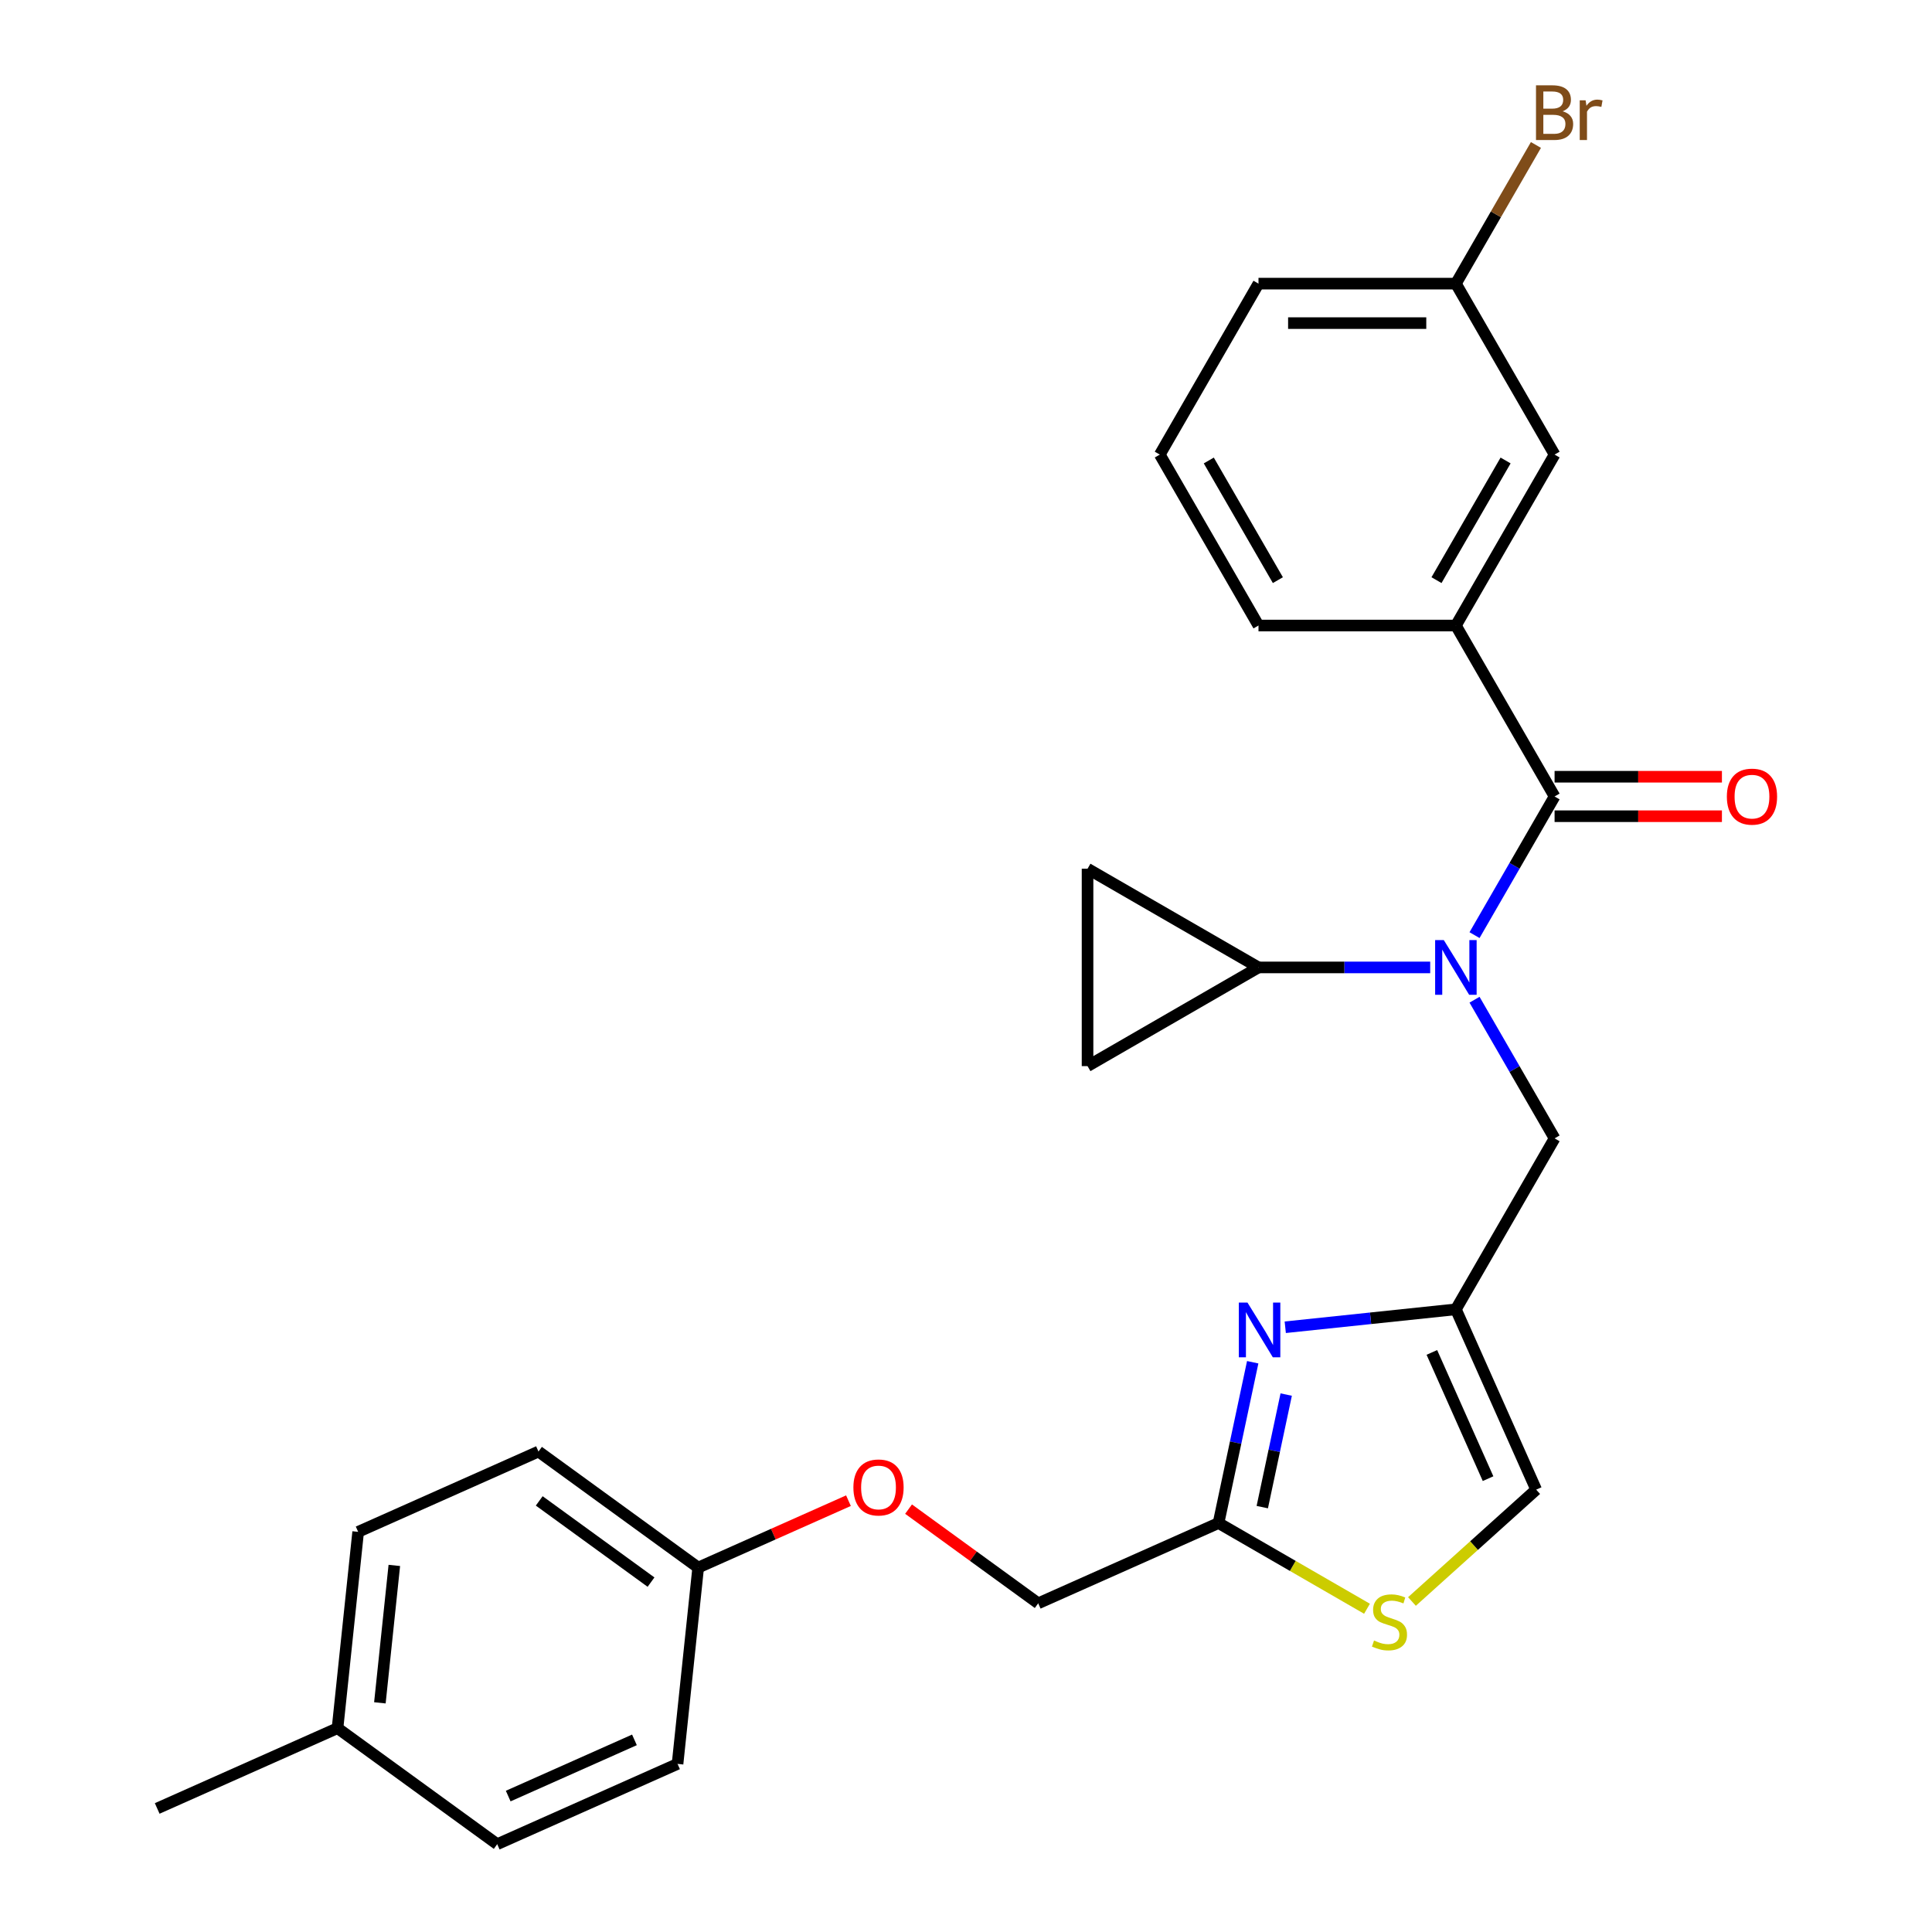 <?xml version='1.0' encoding='iso-8859-1'?>
<svg version='1.1' baseProfile='full'
              xmlns='http://www.w3.org/2000/svg'
                      xmlns:rdkit='http://www.rdkit.org/xml'
                      xmlns:xlink='http://www.w3.org/1999/xlink'
                  xml:space='preserve'
width='1000px' height='1000px' viewBox='0 0 1000 1000'>
<!-- END OF HEADER -->
<rect style='opacity:1.0;fill:#FFFFFF;stroke:none' width='1000' height='1000' x='0' y='0'> </rect>
<path class='bond-0' d='M 753.564,323.772 L 804.649,235.29' style='fill:none;fill-rule:evenodd;stroke:#000000;stroke-width:6px;stroke-linecap:butt;stroke-linejoin:miter;stroke-opacity:1' />
<path class='bond-0' d='M 743.53,300.282 L 779.29,238.345' style='fill:none;fill-rule:evenodd;stroke:#000000;stroke-width:6px;stroke-linecap:butt;stroke-linejoin:miter;stroke-opacity:1' />
<path class='bond-1' d='M 753.564,323.772 L 651.393,323.772' style='fill:none;fill-rule:evenodd;stroke:#000000;stroke-width:6px;stroke-linecap:butt;stroke-linejoin:miter;stroke-opacity:1' />
<path class='bond-2' d='M 753.564,323.772 L 804.649,412.254' style='fill:none;fill-rule:evenodd;stroke:#000000;stroke-width:6px;stroke-linecap:butt;stroke-linejoin:miter;stroke-opacity:1' />
<path class='bond-3' d='M 763.214,517.451 L 783.931,553.335' style='fill:none;fill-rule:evenodd;stroke:#0000FF;stroke-width:6px;stroke-linecap:butt;stroke-linejoin:miter;stroke-opacity:1' />
<path class='bond-3' d='M 783.931,553.335 L 804.649,589.219' style='fill:none;fill-rule:evenodd;stroke:#000000;stroke-width:6px;stroke-linecap:butt;stroke-linejoin:miter;stroke-opacity:1' />
<path class='bond-4' d='M 763.214,484.022 L 783.931,448.138' style='fill:none;fill-rule:evenodd;stroke:#0000FF;stroke-width:6px;stroke-linecap:butt;stroke-linejoin:miter;stroke-opacity:1' />
<path class='bond-4' d='M 783.931,448.138 L 804.649,412.254' style='fill:none;fill-rule:evenodd;stroke:#000000;stroke-width:6px;stroke-linecap:butt;stroke-linejoin:miter;stroke-opacity:1' />
<path class='bond-5' d='M 740.269,500.737 L 695.831,500.737' style='fill:none;fill-rule:evenodd;stroke:#0000FF;stroke-width:6px;stroke-linecap:butt;stroke-linejoin:miter;stroke-opacity:1' />
<path class='bond-5' d='M 695.831,500.737 L 651.393,500.737' style='fill:none;fill-rule:evenodd;stroke:#000000;stroke-width:6px;stroke-linecap:butt;stroke-linejoin:miter;stroke-opacity:1' />
<path class='bond-6' d='M 804.649,422.471 L 847.957,422.471' style='fill:none;fill-rule:evenodd;stroke:#000000;stroke-width:6px;stroke-linecap:butt;stroke-linejoin:miter;stroke-opacity:1' />
<path class='bond-6' d='M 847.957,422.471 L 891.265,422.471' style='fill:none;fill-rule:evenodd;stroke:#FF0000;stroke-width:6px;stroke-linecap:butt;stroke-linejoin:miter;stroke-opacity:1' />
<path class='bond-6' d='M 804.649,402.037 L 847.957,402.037' style='fill:none;fill-rule:evenodd;stroke:#000000;stroke-width:6px;stroke-linecap:butt;stroke-linejoin:miter;stroke-opacity:1' />
<path class='bond-6' d='M 847.957,402.037 L 891.265,402.037' style='fill:none;fill-rule:evenodd;stroke:#FF0000;stroke-width:6px;stroke-linecap:butt;stroke-linejoin:miter;stroke-opacity:1' />
<path class='bond-7' d='M 804.649,235.29 L 753.564,146.807' style='fill:none;fill-rule:evenodd;stroke:#000000;stroke-width:6px;stroke-linecap:butt;stroke-linejoin:miter;stroke-opacity:1' />
<path class='bond-8' d='M 753.564,146.807 L 774.281,110.923' style='fill:none;fill-rule:evenodd;stroke:#000000;stroke-width:6px;stroke-linecap:butt;stroke-linejoin:miter;stroke-opacity:1' />
<path class='bond-8' d='M 774.281,110.923 L 794.999,75.039' style='fill:none;fill-rule:evenodd;stroke:#7F4C19;stroke-width:6px;stroke-linecap:butt;stroke-linejoin:miter;stroke-opacity:1' />
<path class='bond-9' d='M 753.564,146.807 L 651.393,146.807' style='fill:none;fill-rule:evenodd;stroke:#000000;stroke-width:6px;stroke-linecap:butt;stroke-linejoin:miter;stroke-opacity:1' />
<path class='bond-9' d='M 738.238,167.241 L 666.719,167.241' style='fill:none;fill-rule:evenodd;stroke:#000000;stroke-width:6px;stroke-linecap:butt;stroke-linejoin:miter;stroke-opacity:1' />
<path class='bond-10' d='M 651.393,500.737 L 562.911,551.822' style='fill:none;fill-rule:evenodd;stroke:#000000;stroke-width:6px;stroke-linecap:butt;stroke-linejoin:miter;stroke-opacity:1' />
<path class='bond-11' d='M 651.393,500.737 L 562.911,449.651' style='fill:none;fill-rule:evenodd;stroke:#000000;stroke-width:6px;stroke-linecap:butt;stroke-linejoin:miter;stroke-opacity:1' />
<path class='bond-12' d='M 804.649,589.219 L 753.564,677.701' style='fill:none;fill-rule:evenodd;stroke:#000000;stroke-width:6px;stroke-linecap:butt;stroke-linejoin:miter;stroke-opacity:1' />
<path class='bond-13' d='M 562.911,551.822 L 562.911,449.651' style='fill:none;fill-rule:evenodd;stroke:#000000;stroke-width:6px;stroke-linecap:butt;stroke-linejoin:miter;stroke-opacity:1' />
<path class='bond-14' d='M 470.269,781.122 L 503.821,805.499' style='fill:none;fill-rule:evenodd;stroke:#FF0000;stroke-width:6px;stroke-linecap:butt;stroke-linejoin:miter;stroke-opacity:1' />
<path class='bond-14' d='M 503.821,805.499 L 537.373,829.876' style='fill:none;fill-rule:evenodd;stroke:#000000;stroke-width:6px;stroke-linecap:butt;stroke-linejoin:miter;stroke-opacity:1' />
<path class='bond-15' d='M 439.161,776.747 L 400.269,794.062' style='fill:none;fill-rule:evenodd;stroke:#FF0000;stroke-width:6px;stroke-linecap:butt;stroke-linejoin:miter;stroke-opacity:1' />
<path class='bond-15' d='M 400.269,794.062 L 361.377,811.378' style='fill:none;fill-rule:evenodd;stroke:#000000;stroke-width:6px;stroke-linecap:butt;stroke-linejoin:miter;stroke-opacity:1' />
<path class='bond-16' d='M 537.373,829.876 L 630.71,788.319' style='fill:none;fill-rule:evenodd;stroke:#000000;stroke-width:6px;stroke-linecap:butt;stroke-linejoin:miter;stroke-opacity:1' />
<path class='bond-17' d='M 730.827,828.929 L 762.973,799.984' style='fill:none;fill-rule:evenodd;stroke:#CCCC00;stroke-width:6px;stroke-linecap:butt;stroke-linejoin:miter;stroke-opacity:1' />
<path class='bond-17' d='M 762.973,799.984 L 795.12,771.039' style='fill:none;fill-rule:evenodd;stroke:#000000;stroke-width:6px;stroke-linecap:butt;stroke-linejoin:miter;stroke-opacity:1' />
<path class='bond-18' d='M 707.558,832.688 L 669.134,810.503' style='fill:none;fill-rule:evenodd;stroke:#CCCC00;stroke-width:6px;stroke-linecap:butt;stroke-linejoin:miter;stroke-opacity:1' />
<path class='bond-18' d='M 669.134,810.503 L 630.71,788.319' style='fill:none;fill-rule:evenodd;stroke:#000000;stroke-width:6px;stroke-linecap:butt;stroke-linejoin:miter;stroke-opacity:1' />
<path class='bond-19' d='M 795.12,771.039 L 753.564,677.701' style='fill:none;fill-rule:evenodd;stroke:#000000;stroke-width:6px;stroke-linecap:butt;stroke-linejoin:miter;stroke-opacity:1' />
<path class='bond-19' d='M 770.219,765.35 L 741.13,700.013' style='fill:none;fill-rule:evenodd;stroke:#000000;stroke-width:6px;stroke-linecap:butt;stroke-linejoin:miter;stroke-opacity:1' />
<path class='bond-20' d='M 361.377,811.378 L 350.697,912.989' style='fill:none;fill-rule:evenodd;stroke:#000000;stroke-width:6px;stroke-linecap:butt;stroke-linejoin:miter;stroke-opacity:1' />
<path class='bond-21' d='M 361.377,811.378 L 278.719,751.324' style='fill:none;fill-rule:evenodd;stroke:#000000;stroke-width:6px;stroke-linecap:butt;stroke-linejoin:miter;stroke-opacity:1' />
<path class='bond-21' d='M 336.968,818.901 L 279.107,776.863' style='fill:none;fill-rule:evenodd;stroke:#000000;stroke-width:6px;stroke-linecap:butt;stroke-linejoin:miter;stroke-opacity:1' />
<path class='bond-22' d='M 174.702,894.491 L 185.382,792.88' style='fill:none;fill-rule:evenodd;stroke:#000000;stroke-width:6px;stroke-linecap:butt;stroke-linejoin:miter;stroke-opacity:1' />
<path class='bond-22' d='M 196.626,881.385 L 204.102,810.258' style='fill:none;fill-rule:evenodd;stroke:#000000;stroke-width:6px;stroke-linecap:butt;stroke-linejoin:miter;stroke-opacity:1' />
<path class='bond-23' d='M 174.702,894.491 L 81.365,936.048' style='fill:none;fill-rule:evenodd;stroke:#000000;stroke-width:6px;stroke-linecap:butt;stroke-linejoin:miter;stroke-opacity:1' />
<path class='bond-24' d='M 174.702,894.491 L 257.36,954.545' style='fill:none;fill-rule:evenodd;stroke:#000000;stroke-width:6px;stroke-linecap:butt;stroke-linejoin:miter;stroke-opacity:1' />
<path class='bond-25' d='M 350.697,912.989 L 257.36,954.545' style='fill:none;fill-rule:evenodd;stroke:#000000;stroke-width:6px;stroke-linecap:butt;stroke-linejoin:miter;stroke-opacity:1' />
<path class='bond-25' d='M 328.386,900.555 L 263.049,929.644' style='fill:none;fill-rule:evenodd;stroke:#000000;stroke-width:6px;stroke-linecap:butt;stroke-linejoin:miter;stroke-opacity:1' />
<path class='bond-26' d='M 278.719,751.324 L 185.382,792.88' style='fill:none;fill-rule:evenodd;stroke:#000000;stroke-width:6px;stroke-linecap:butt;stroke-linejoin:miter;stroke-opacity:1' />
<path class='bond-27' d='M 753.564,677.701 L 709.405,682.343' style='fill:none;fill-rule:evenodd;stroke:#000000;stroke-width:6px;stroke-linecap:butt;stroke-linejoin:miter;stroke-opacity:1' />
<path class='bond-27' d='M 709.405,682.343 L 665.247,686.984' style='fill:none;fill-rule:evenodd;stroke:#0000FF;stroke-width:6px;stroke-linecap:butt;stroke-linejoin:miter;stroke-opacity:1' />
<path class='bond-28' d='M 648.4,705.096 L 639.555,746.707' style='fill:none;fill-rule:evenodd;stroke:#0000FF;stroke-width:6px;stroke-linecap:butt;stroke-linejoin:miter;stroke-opacity:1' />
<path class='bond-28' d='M 639.555,746.707 L 630.71,788.319' style='fill:none;fill-rule:evenodd;stroke:#000000;stroke-width:6px;stroke-linecap:butt;stroke-linejoin:miter;stroke-opacity:1' />
<path class='bond-28' d='M 665.734,721.828 L 659.543,750.956' style='fill:none;fill-rule:evenodd;stroke:#0000FF;stroke-width:6px;stroke-linecap:butt;stroke-linejoin:miter;stroke-opacity:1' />
<path class='bond-28' d='M 659.543,750.956 L 653.351,780.084' style='fill:none;fill-rule:evenodd;stroke:#000000;stroke-width:6px;stroke-linecap:butt;stroke-linejoin:miter;stroke-opacity:1' />
<path class='bond-29' d='M 651.393,323.772 L 600.308,235.29' style='fill:none;fill-rule:evenodd;stroke:#000000;stroke-width:6px;stroke-linecap:butt;stroke-linejoin:miter;stroke-opacity:1' />
<path class='bond-29' d='M 661.427,300.282 L 625.667,238.345' style='fill:none;fill-rule:evenodd;stroke:#000000;stroke-width:6px;stroke-linecap:butt;stroke-linejoin:miter;stroke-opacity:1' />
<path class='bond-30' d='M 600.308,235.29 L 651.393,146.807' style='fill:none;fill-rule:evenodd;stroke:#000000;stroke-width:6px;stroke-linecap:butt;stroke-linejoin:miter;stroke-opacity:1' />
<path  class='atom-1' d='M 747.304 486.577
L 756.584 501.577
Q 757.504 503.057, 758.984 505.737
Q 760.464 508.417, 760.544 508.577
L 760.544 486.577
L 764.304 486.577
L 764.304 514.897
L 760.424 514.897
L 750.464 498.497
Q 749.304 496.577, 748.064 494.377
Q 746.864 492.177, 746.504 491.497
L 746.504 514.897
L 742.824 514.897
L 742.824 486.577
L 747.304 486.577
' fill='#0000FF'/>
<path  class='atom-3' d='M 893.82 412.334
Q 893.82 405.534, 897.18 401.734
Q 900.54 397.934, 906.82 397.934
Q 913.1 397.934, 916.46 401.734
Q 919.82 405.534, 919.82 412.334
Q 919.82 419.214, 916.42 423.134
Q 913.02 427.014, 906.82 427.014
Q 900.58 427.014, 897.18 423.134
Q 893.82 419.254, 893.82 412.334
M 906.82 423.814
Q 911.14 423.814, 913.46 420.934
Q 915.82 418.014, 915.82 412.334
Q 915.82 406.774, 913.46 403.974
Q 911.14 401.134, 906.82 401.134
Q 902.5 401.134, 900.14 403.934
Q 897.82 406.734, 897.82 412.334
Q 897.82 418.054, 900.14 420.934
Q 902.5 423.814, 906.82 423.814
' fill='#FF0000'/>
<path  class='atom-9' d='M 441.715 769.901
Q 441.715 763.101, 445.075 759.301
Q 448.435 755.501, 454.715 755.501
Q 460.995 755.501, 464.355 759.301
Q 467.715 763.101, 467.715 769.901
Q 467.715 776.781, 464.315 780.701
Q 460.915 784.581, 454.715 784.581
Q 448.475 784.581, 445.075 780.701
Q 441.715 776.821, 441.715 769.901
M 454.715 781.381
Q 459.035 781.381, 461.355 778.501
Q 463.715 775.581, 463.715 769.901
Q 463.715 764.341, 461.355 761.541
Q 459.035 758.701, 454.715 758.701
Q 450.395 758.701, 448.035 761.501
Q 445.715 764.301, 445.715 769.901
Q 445.715 775.621, 448.035 778.501
Q 450.395 781.381, 454.715 781.381
' fill='#FF0000'/>
<path  class='atom-11' d='M 711.193 849.125
Q 711.513 849.245, 712.833 849.805
Q 714.153 850.365, 715.593 850.725
Q 717.073 851.045, 718.513 851.045
Q 721.193 851.045, 722.753 849.765
Q 724.313 848.445, 724.313 846.165
Q 724.313 844.605, 723.513 843.645
Q 722.753 842.685, 721.553 842.165
Q 720.353 841.645, 718.353 841.045
Q 715.833 840.285, 714.313 839.565
Q 712.833 838.845, 711.753 837.325
Q 710.713 835.805, 710.713 833.245
Q 710.713 829.685, 713.113 827.485
Q 715.553 825.285, 720.353 825.285
Q 723.633 825.285, 727.353 826.845
L 726.433 829.925
Q 723.033 828.525, 720.473 828.525
Q 717.713 828.525, 716.193 829.685
Q 714.673 830.805, 714.713 832.765
Q 714.713 834.285, 715.473 835.205
Q 716.273 836.125, 717.393 836.645
Q 718.553 837.165, 720.473 837.765
Q 723.033 838.565, 724.553 839.365
Q 726.073 840.165, 727.153 841.805
Q 728.273 843.405, 728.273 846.165
Q 728.273 850.085, 725.633 852.205
Q 723.033 854.285, 718.673 854.285
Q 716.153 854.285, 714.233 853.725
Q 712.353 853.205, 710.113 852.285
L 711.193 849.125
' fill='#CCCC00'/>
<path  class='atom-21' d='M 645.693 674.221
L 654.973 689.221
Q 655.893 690.701, 657.373 693.381
Q 658.853 696.061, 658.933 696.221
L 658.933 674.221
L 662.693 674.221
L 662.693 702.541
L 658.813 702.541
L 648.853 686.141
Q 647.693 684.221, 646.453 682.021
Q 645.253 679.821, 644.893 679.141
L 644.893 702.541
L 641.213 702.541
L 641.213 674.221
L 645.693 674.221
' fill='#0000FF'/>
<path  class='atom-24' d='M 808.789 57.605
Q 811.509 58.365, 812.869 60.045
Q 814.269 61.685, 814.269 64.125
Q 814.269 68.045, 811.749 70.285
Q 809.269 72.485, 804.549 72.485
L 795.029 72.485
L 795.029 44.165
L 803.389 44.165
Q 808.229 44.165, 810.669 46.125
Q 813.109 48.085, 813.109 51.685
Q 813.109 55.965, 808.789 57.605
M 798.829 47.365
L 798.829 56.245
L 803.389 56.245
Q 806.189 56.245, 807.629 55.125
Q 809.109 53.965, 809.109 51.685
Q 809.109 47.365, 803.389 47.365
L 798.829 47.365
M 804.549 69.285
Q 807.309 69.285, 808.789 67.965
Q 810.269 66.645, 810.269 64.125
Q 810.269 61.805, 808.629 60.645
Q 807.029 59.445, 803.949 59.445
L 798.829 59.445
L 798.829 69.285
L 804.549 69.285
' fill='#7F4C19'/>
<path  class='atom-24' d='M 820.709 51.925
L 821.149 54.765
Q 823.309 51.565, 826.829 51.565
Q 827.949 51.565, 829.469 51.965
L 828.869 55.325
Q 827.149 54.925, 826.189 54.925
Q 824.509 54.925, 823.389 55.605
Q 822.309 56.245, 821.429 57.805
L 821.429 72.485
L 817.669 72.485
L 817.669 51.925
L 820.709 51.925
' fill='#7F4C19'/>
</svg>
